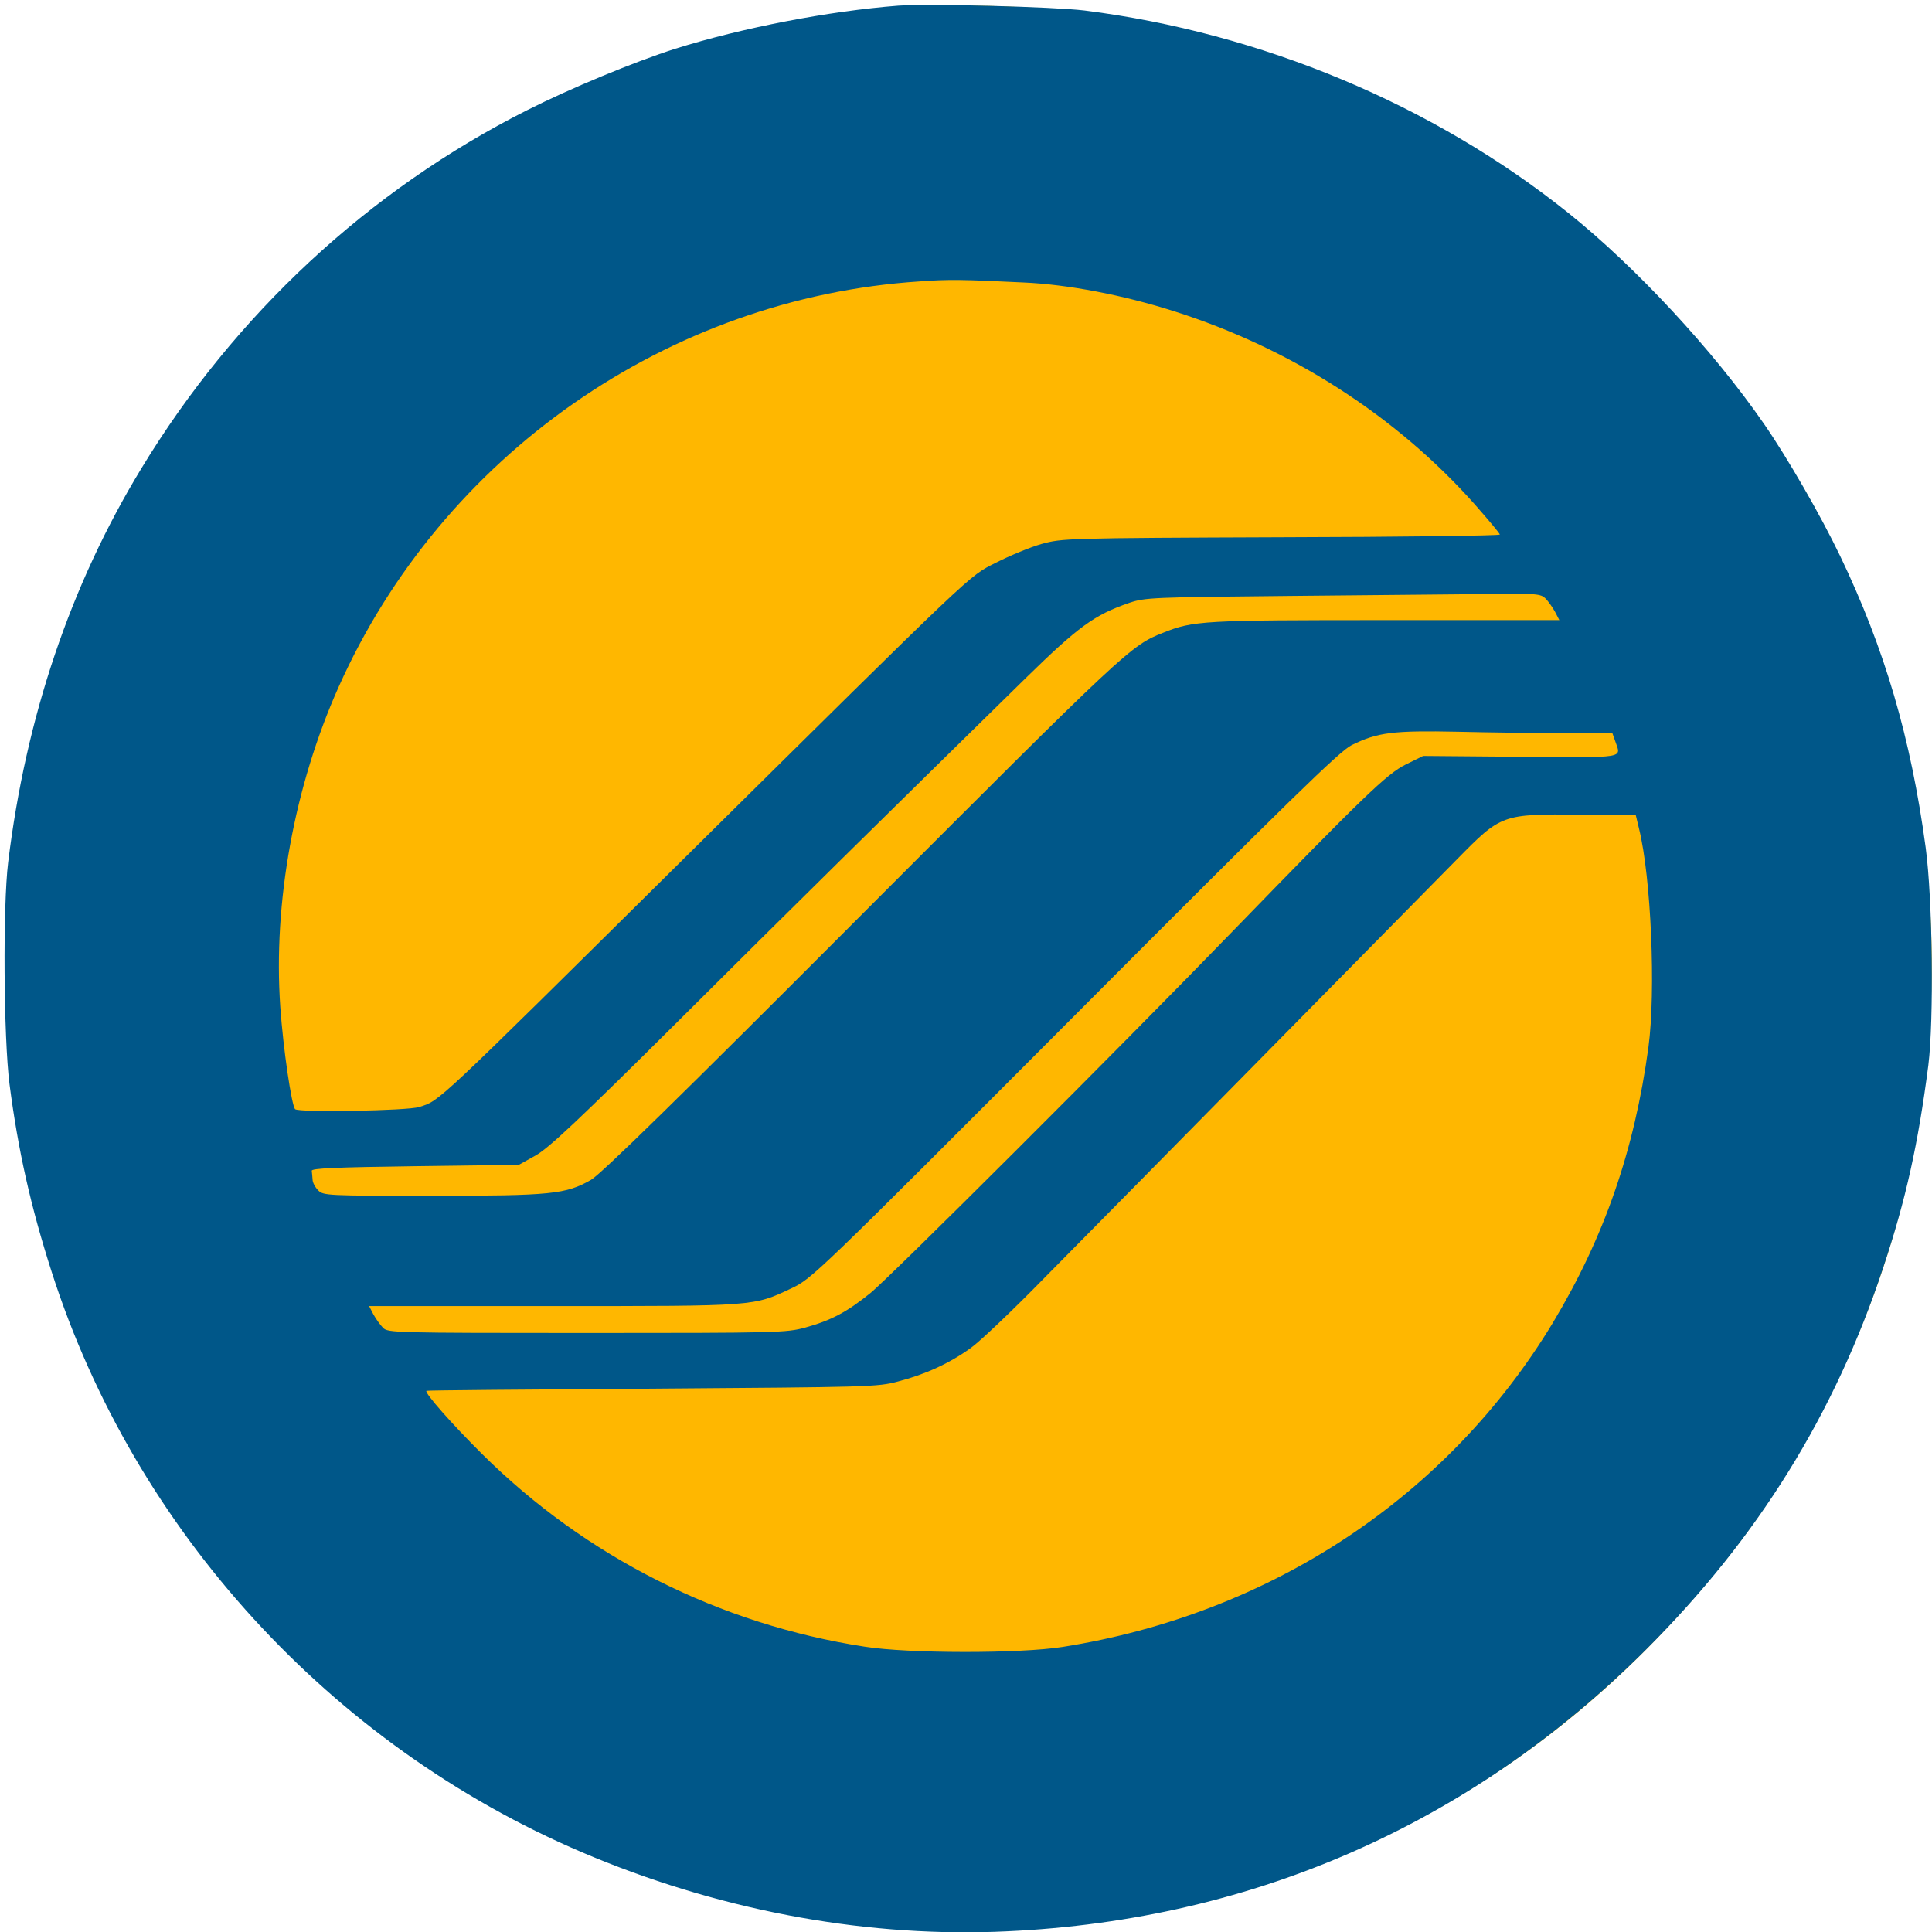 <?xml version="1.0" encoding="UTF-8"?> <svg xmlns="http://www.w3.org/2000/svg" xmlns:xlink="http://www.w3.org/1999/xlink" width="600px" height="600px" viewBox="0 0 600 600" version="1.1"><g id="surface1"><path style=" stroke:none;fill-rule:nonzero;fill:rgb(100%,71.765%,0%);fill-opacity:1;" d="M 277.191 2.582 C 249.055 4.828 217.59 12.152 190.207 22.891 C 180.715 26.555 155.992 38.289 149.832 42.121 C 112.207 65.012 84.156 90.234 60.184 122.531 C 33.961 157.824 17.98 193.617 8.242 238.484 C -4.41 296.754 1.832 362.848 24.973 417.453 C 27.387 422.945 29.633 428.523 30.133 429.938 C 31.883 434.684 43.535 454.996 51.277 466.566 C 76.082 503.855 109.547 535.738 146.922 557.629 C 157.992 564.125 157.742 563.957 168.562 569.285 C 244.395 606.492 335.461 609.738 412.625 578.023 C 461.32 557.965 500.777 528.164 535.32 485.293 C 547.727 469.977 558.961 452.082 569.285 431.438 C 602.082 365.676 608.906 287.516 588.012 216.426 C 578.441 183.711 563.457 153.414 542.98 125.445 C 536.152 116.203 536.738 116.953 526.5 104.883 C 514.18 90.566 499.859 76.832 484.629 64.594 C 477.887 59.266 460.656 47.449 454.078 43.703 C 432.77 31.633 414.371 23.309 394.562 16.816 C 386.07 14.066 361.766 7.574 358.102 7.074 C 356.852 6.992 351.191 6.078 345.449 5.078 C 326.305 1.914 298.004 0.832 277.191 2.582 Z M 277.191 2.582 "></path><path style=" stroke:none;fill-rule:nonzero;fill:rgb(0%,34.118%,53.725%);fill-opacity:1;" d="M 278.969 1.758 C 257.402 3.43 230.57 8.609 209.754 15.125 C 197.133 19.137 177.156 27.406 163.613 34.258 C 114.465 59.07 72.918 97.668 43.914 145.457 C 21.93 181.547 8.055 222.652 2.535 267.77 C 0.863 281.387 1.117 322.238 2.953 336.695 C 5.629 357.328 9.559 374.789 16.078 395.094 C 41.824 475.297 102.676 541.883 180.668 575.215 C 222.043 592.844 266.348 601.367 308.895 599.945 C 386.965 597.273 456.344 567.195 511.348 512.141 C 545.953 477.551 569.777 439.203 584.82 393.754 C 591.926 372.449 595.688 355.324 598.863 330.844 C 600.621 316.809 600.203 279.215 598.031 263.172 C 593.434 229.172 585.324 201.516 571.449 172.609 C 565.348 159.91 554.98 141.949 547.793 131.59 C 532.078 108.863 508.086 82.965 487.105 66.172 C 445.059 32.504 391.73 10.195 336.812 3.262 C 327.117 2.094 288.246 1.09 278.969 1.758 Z M 317.836 87.727 C 331.547 88.312 348.934 91.652 364.648 96.668 C 400.926 108.195 433.609 129.164 458.016 156.652 C 462.281 161.496 465.789 165.676 465.789 166.008 C 465.789 166.344 435.195 166.762 397.914 166.844 C 330.879 167.094 329.875 167.18 323.438 168.934 C 319.926 169.938 313.492 172.609 309.227 174.781 C 300.699 179.125 304.043 175.953 211.68 267.352 C 134.191 344.047 136.699 341.707 130.18 343.793 C 126.5 344.965 92.812 345.551 91.645 344.465 C 90.559 343.293 87.965 325.832 87.047 312.715 C 84.789 280.301 91.395 244.125 105.184 213.297 C 137.285 141.445 207.414 92.488 285.57 87.395 C 294.516 86.723 299.113 86.809 317.836 87.727 Z M 480 185.895 C 480.836 186.73 482.176 188.648 482.926 189.988 L 484.266 192.578 L 430.348 192.578 C 373.676 192.578 370.582 192.742 361.219 196.504 C 351.188 200.43 349.602 201.934 268.02 283.641 C 211.094 340.703 186.602 364.68 183.508 366.438 C 175.734 370.863 171.305 371.363 134.105 371.363 C 101.59 371.363 100.422 371.281 98.832 369.695 C 97.914 368.773 97.078 367.27 97.078 366.352 C 96.992 365.434 96.91 364.18 96.824 363.594 C 96.742 362.844 103.93 362.508 128.926 362.176 L 161.105 361.758 L 166.371 358.832 C 170.469 356.492 179.496 348.055 210.258 317.477 C 245.617 282.223 276.543 251.812 318.254 210.875 C 334.973 194.5 339.82 190.988 350.688 187.23 C 355.621 185.559 357.793 185.477 401.844 185.059 C 427.172 184.809 454.672 184.555 463.117 184.473 C 477.16 184.305 478.496 184.391 480 185.895 Z M 486.02 227.668 L 500.73 227.668 L 501.652 230.258 C 503.488 235.602 505.41 235.27 472.312 235.02 L 441.969 234.766 L 436.535 237.441 C 430.766 240.281 423.328 247.465 382.953 289.074 C 347.93 325.246 276.125 396.93 270.273 401.609 C 262.918 407.539 258.152 410.047 250.047 412.301 C 244.109 413.891 241.602 413.973 182.254 413.973 C 122.238 413.973 120.48 413.891 118.977 412.387 C 118.059 411.469 116.719 409.547 115.969 408.207 L 114.629 405.617 L 171.723 405.617 C 235 405.617 233.914 405.703 245.781 400.105 C 252.137 397.098 253.137 396.18 333.719 315.391 C 400.758 248.137 416.055 233.266 419.734 231.426 C 427.84 227.414 432.605 226.832 452.836 227.25 C 462.949 227.5 477.828 227.668 486.02 227.668 Z M 509.008 257.324 C 512.77 272.445 514.273 307.785 511.934 325.246 C 507.586 357.246 498.223 384.23 482.258 410.797 C 449.574 464.852 394.57 501.277 329.957 511.473 C 316.918 513.559 282.062 513.559 268.52 511.387 C 223.465 504.453 181.836 483.484 149.738 451.57 C 140.375 442.297 131.766 432.52 132.434 431.938 C 132.602 431.77 164.117 431.52 202.484 431.266 C 269.773 430.766 272.531 430.766 278.969 429.012 C 287.328 426.84 294.852 423.414 301.453 418.652 C 304.297 416.648 314.66 406.789 324.523 396.68 C 334.473 386.652 365.066 355.574 392.648 327.586 C 420.234 299.598 447.148 272.281 452.418 266.934 C 466.293 252.812 466.375 252.812 490.867 252.98 L 508.004 253.148 Z M 509.008 257.324 "></path></g></svg> 